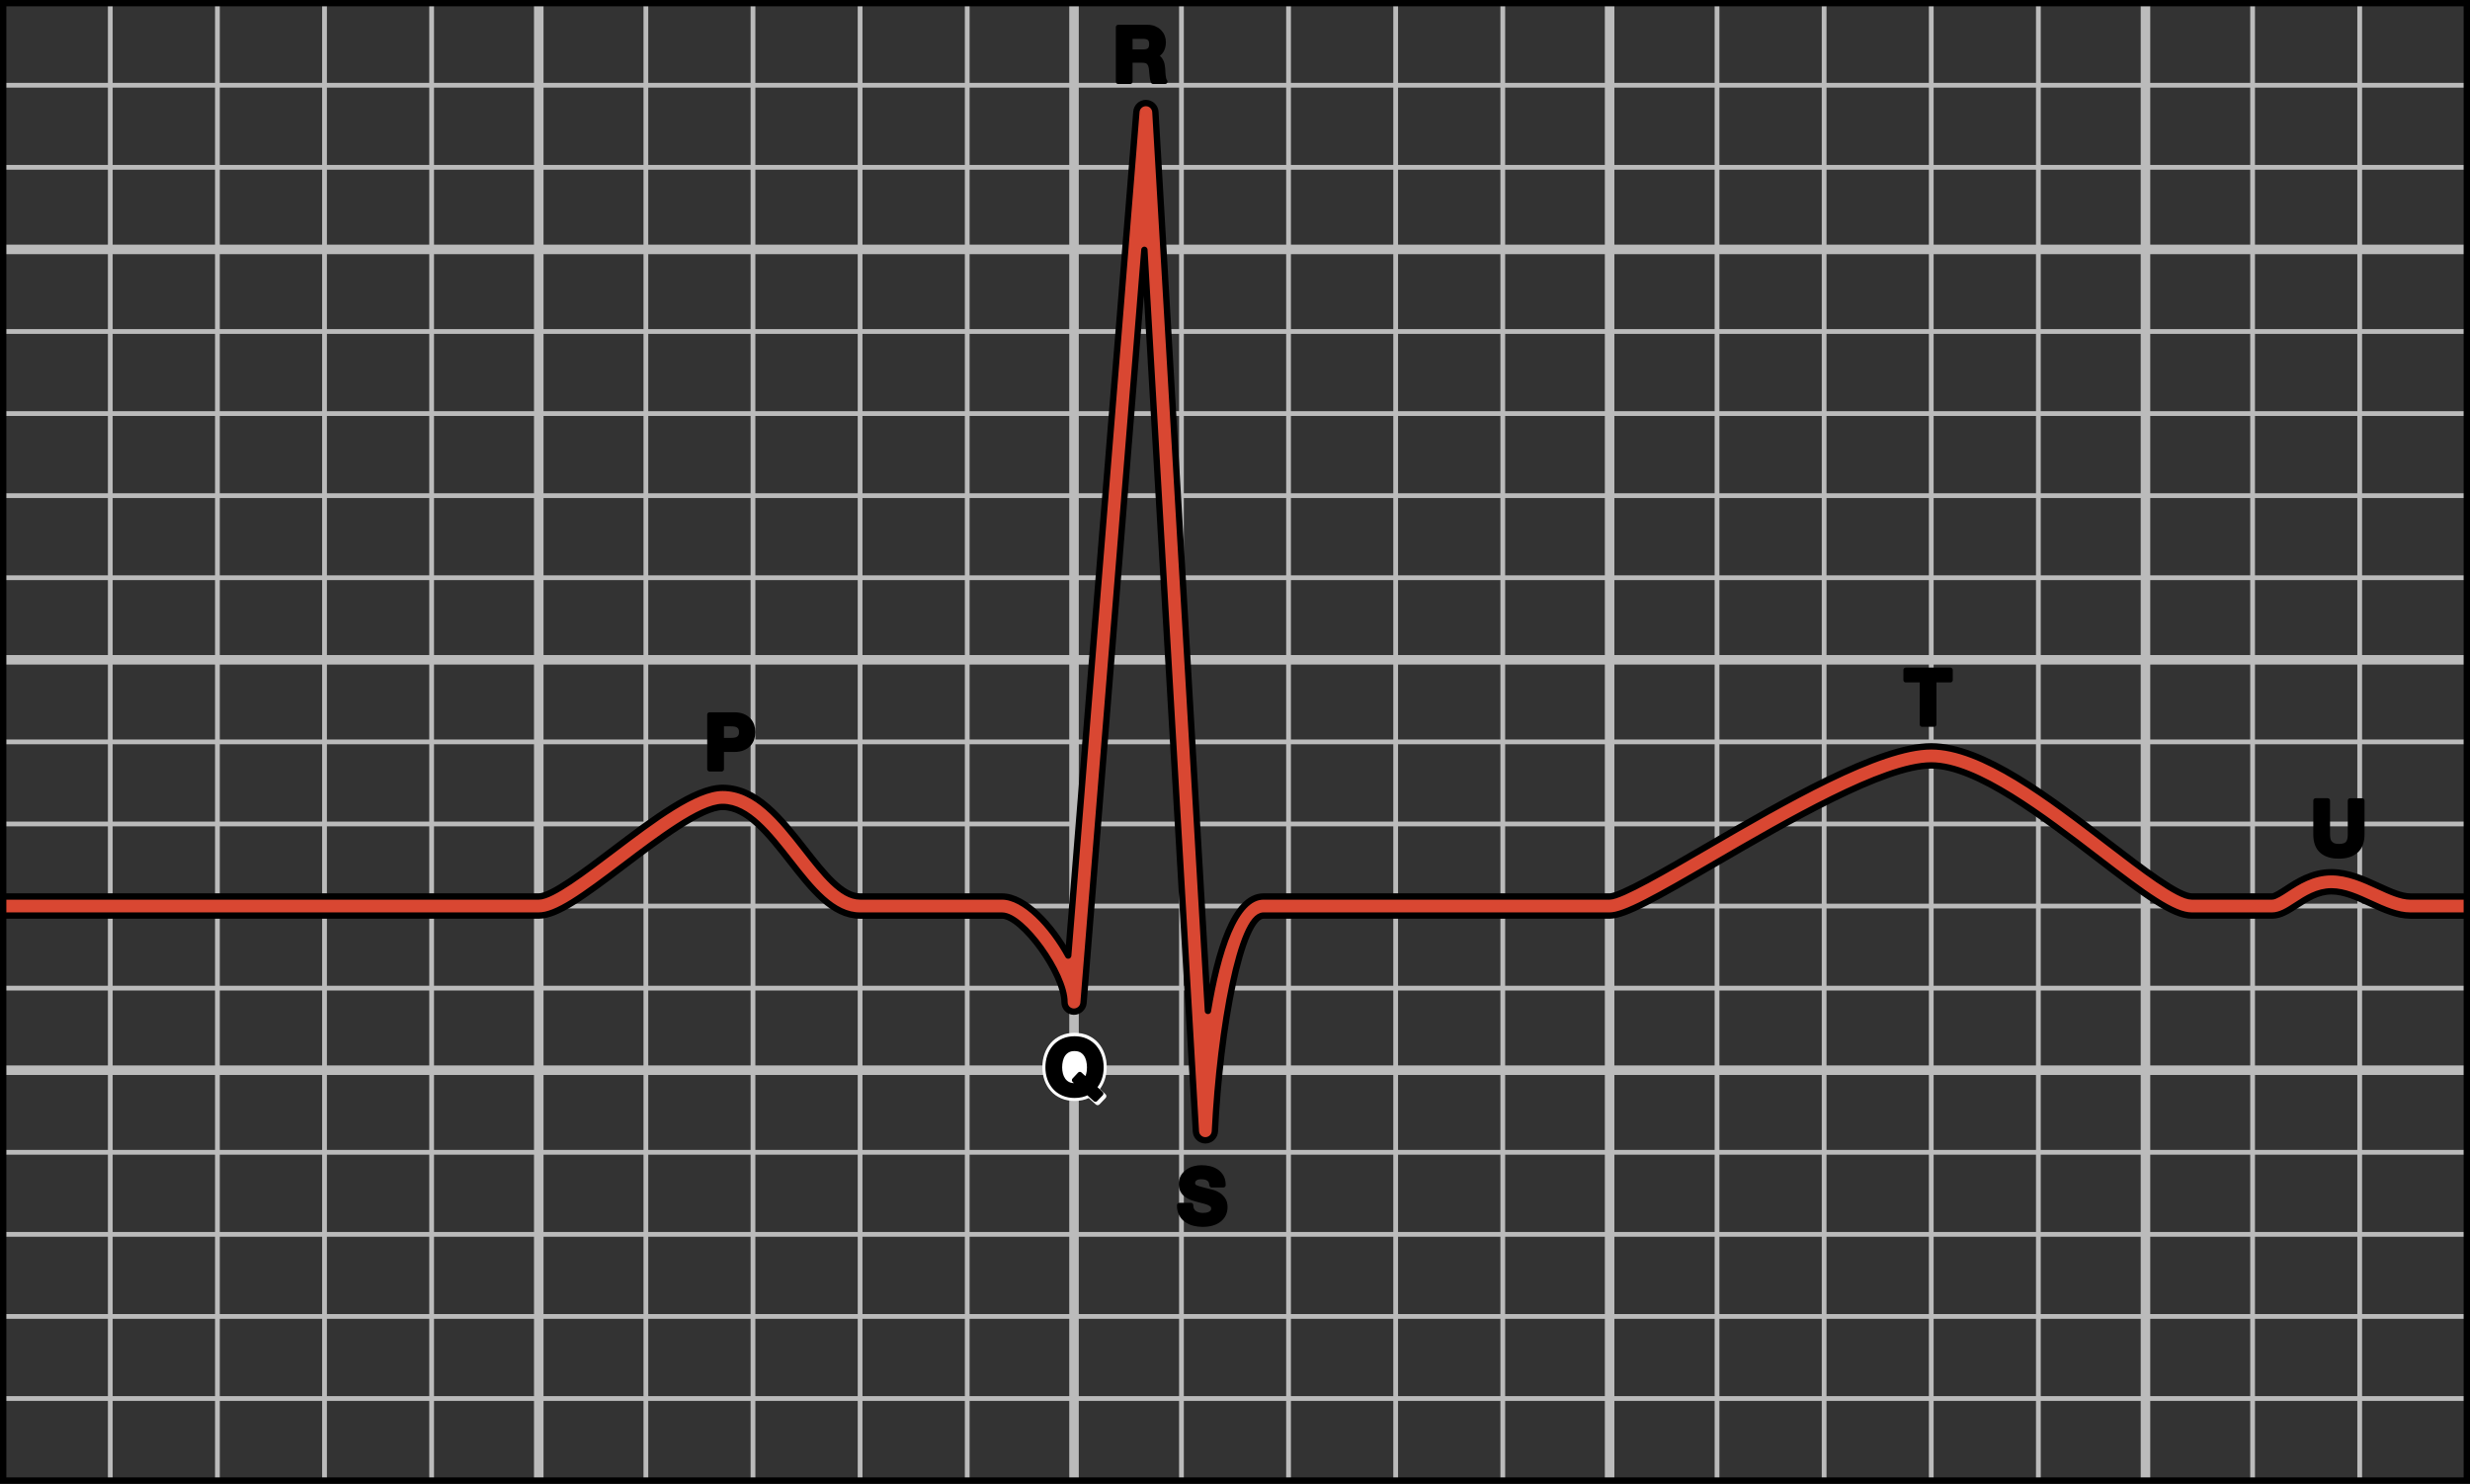 <?xml version="1.0" encoding="utf-8"?>
<!-- Generator: Adobe Illustrator 16.0.0, SVG Export Plug-In . SVG Version: 6.00 Build 0)  -->
<!DOCTYPE svg PUBLIC "-//W3C//DTD SVG 1.1//EN" "http://www.w3.org/Graphics/SVG/1.1/DTD/svg11.dtd">
<svg version="1.1" id="Layer_1" xmlns="http://www.w3.org/2000/svg" xmlns:xlink="http://www.w3.org/1999/xlink" x="0px" y="0px"
	 width="388.688px" height="233.489px" viewBox="0 0 388.688 233.489" enable-background="new 0 0 388.688 233.489"
	 xml:space="preserve">
<rect x="0" y="0" width="388.688" height="233.489" fill="#333333" stroke="none"/>
<g>
	<g>
		<g>
			<line fill="none" stroke="#BBBBBB" stroke-width="0.75" stroke-miterlimit="10" x1="17.355" y1="0.5" x2="17.355" y2="232.989"/>
			<line fill="none" stroke="#BBBBBB" stroke-width="0.75" stroke-miterlimit="10" x1="34.212" y1="0.5" x2="34.212" y2="232.989"/>
			<line fill="none" stroke="#BBBBBB" stroke-width="0.75" stroke-miterlimit="10" x1="51.067" y1="0.5" x2="51.067" y2="232.989"/>
			<line fill="none" stroke="#BBBBBB" stroke-width="0.75" stroke-miterlimit="10" x1="67.924" y1="0.5" x2="67.924" y2="232.989"/>
			
				<line fill="none" stroke="#BBBBBB" stroke-width="0.75" stroke-miterlimit="10" x1="101.636" y1="0.5" x2="101.636" y2="232.989"/>
			
				<line fill="none" stroke="#BBBBBB" stroke-width="0.75" stroke-miterlimit="10" x1="118.492" y1="0.5" x2="118.492" y2="232.989"/>
			
				<line fill="none" stroke="#BBBBBB" stroke-width="0.75" stroke-miterlimit="10" x1="135.348" y1="0.5" x2="135.348" y2="232.989"/>
			
				<line fill="none" stroke="#BBBBBB" stroke-width="0.75" stroke-miterlimit="10" x1="152.204" y1="0.5" x2="152.204" y2="232.989"/>
			
				<line fill="none" stroke="#BBBBBB" stroke-width="0.75" stroke-miterlimit="10" x1="185.916" y1="0.5" x2="185.916" y2="232.989"/>
			
				<line fill="none" stroke="#BBBBBB" stroke-width="0.75" stroke-miterlimit="10" x1="202.772" y1="0.5" x2="202.772" y2="232.989"/>
			
				<line fill="none" stroke="#BBBBBB" stroke-width="0.75" stroke-miterlimit="10" x1="219.628" y1="0.5" x2="219.628" y2="232.989"/>
			
				<line fill="none" stroke="#BBBBBB" stroke-width="0.75" stroke-miterlimit="10" x1="236.484" y1="0.5" x2="236.484" y2="232.989"/>
			
				<line fill="none" stroke="#BBBBBB" stroke-width="0.75" stroke-miterlimit="10" x1="270.196" y1="0.5" x2="270.196" y2="232.989"/>
			
				<line fill="none" stroke="#BBBBBB" stroke-width="0.75" stroke-miterlimit="10" x1="287.052" y1="0.5" x2="287.052" y2="232.989"/>
			
				<line fill="none" stroke="#BBBBBB" stroke-width="0.75" stroke-miterlimit="10" x1="303.908" y1="0.5" x2="303.908" y2="232.989"/>
			
				<line fill="none" stroke="#BBBBBB" stroke-width="0.75" stroke-miterlimit="10" x1="320.764" y1="0.5" x2="320.764" y2="232.989"/>
			
				<line fill="none" stroke="#BBBBBB" stroke-width="0.75" stroke-miterlimit="10" x1="354.477" y1="0.5" x2="354.477" y2="232.989"/>
			
				<line fill="none" stroke="#BBBBBB" stroke-width="0.75" stroke-miterlimit="10" x1="371.332" y1="0.5" x2="371.332" y2="232.989"/>
			<line fill="none" stroke="#BBBBBB" stroke-width="0.75" stroke-miterlimit="10" x1="0.5" y1="13.416" x2="388.188" y2="13.416"/>
			<line fill="none" stroke="#BBBBBB" stroke-width="0.75" stroke-miterlimit="10" x1="0.5" y1="26.332" x2="388.188" y2="26.332"/>
			<line fill="none" stroke="#BBBBBB" stroke-width="0.75" stroke-miterlimit="10" x1="0.5" y1="52.164" x2="388.188" y2="52.164"/>
			<line fill="none" stroke="#BBBBBB" stroke-width="0.75" stroke-miterlimit="10" x1="0.5" y1="65.08" x2="388.188" y2="65.08"/>
			<line fill="none" stroke="#BBBBBB" stroke-width="0.75" stroke-miterlimit="10" x1="0.5" y1="77.996" x2="388.188" y2="77.996"/>
			<line fill="none" stroke="#BBBBBB" stroke-width="0.75" stroke-miterlimit="10" x1="0.5" y1="90.912" x2="388.188" y2="90.912"/>
			
				<line fill="none" stroke="#BBBBBB" stroke-width="0.75" stroke-miterlimit="10" x1="0.5" y1="116.744" x2="388.188" y2="116.744"/>
			
				<line fill="none" stroke="#BBBBBB" stroke-width="0.75" stroke-miterlimit="10" x1="0.5" y1="129.661" x2="388.188" y2="129.661"/>
			
				<line fill="none" stroke="#BBBBBB" stroke-width="0.75" stroke-miterlimit="10" x1="0.5" y1="142.577" x2="388.188" y2="142.577"/>
			
				<line fill="none" stroke="#BBBBBB" stroke-width="0.75" stroke-miterlimit="10" x1="0.5" y1="155.493" x2="388.188" y2="155.493"/>
			
				<line fill="none" stroke="#BBBBBB" stroke-width="0.75" stroke-miterlimit="10" x1="0.5" y1="181.325" x2="388.188" y2="181.325"/>
			
				<line fill="none" stroke="#BBBBBB" stroke-width="0.75" stroke-miterlimit="10" x1="0.5" y1="194.241" x2="388.188" y2="194.241"/>
			
				<line fill="none" stroke="#BBBBBB" stroke-width="0.75" stroke-miterlimit="10" x1="0.5" y1="207.157" x2="388.188" y2="207.157"/>
			
				<line fill="none" stroke="#BBBBBB" stroke-width="0.75" stroke-miterlimit="10" x1="0.5" y1="220.073" x2="388.188" y2="220.073"/>
			<line fill="none" stroke="#BBBBBB" stroke-width="1.5" stroke-miterlimit="10" x1="84.78" y1="0.5" x2="84.78" y2="232.989"/>
			
				<line fill="none" stroke="#BBBBBB" stroke-width="1.5" stroke-miterlimit="10" x1="169.012" y1="0.5" x2="169.012" y2="232.989"/>
			
				<line fill="none" stroke="#BBBBBB" stroke-width="1.5" stroke-miterlimit="10" x1="253.292" y1="0.5" x2="253.292" y2="232.989"/>
			
				<line fill="none" stroke="#BBBBBB" stroke-width="1.5" stroke-miterlimit="10" x1="337.619" y1="0.5" x2="337.619" y2="232.989"/>
			<line fill="none" stroke="#BBBBBB" stroke-width="1.5" stroke-miterlimit="10" x1="0.5" y1="39.248" x2="388.188" y2="39.248"/>
			
				<line fill="none" stroke="#BBBBBB" stroke-width="1.5" stroke-miterlimit="10" x1="0.5" y1="103.828" x2="388.188" y2="103.828"/>
			
				<line fill="none" stroke="#BBBBBB" stroke-width="1.5" stroke-miterlimit="10" x1="0.5" y1="168.409" x2="388.188" y2="168.409"/>
		</g>
		<rect x="0.5" y="0.5" fill="none" stroke="#000000" stroke-miterlimit="10" width="387.688" height="232.489"/>
	</g>
	<path id="changecolor" fill="#D94732" d="M189.685,179.445c-0.794,0-1.451-0.618-1.497-1.411l-8.104-138.718l-9.576,118.504
		c-0.064,0.802-0.776,1.399-1.556,1.378c-0.805-0.031-1.439-0.693-1.439-1.498c0-4.457-6.614-13.623-9.829-13.623h-22.335
		c-4.336,0-7.599-4.168-11.052-8.58c-3.278-4.188-6.668-8.518-10.59-8.518c-3.342,0-10.036,5.072-15.415,9.146
		c-6.504,4.93-10.638,7.949-13.512,7.949H0.5v-3H84.78c2.013,0,7.158-3.898,11.699-7.34c6.33-4.797,12.877-9.757,17.228-9.757
		c5.383,0,9.229,4.915,12.952,9.668c2.989,3.819,5.814,7.429,8.688,7.429h22.335c3.599,0,7.826,4.586,10.416,9.295l10.729-132.776
		c0.062-0.779,0.715-1.379,1.494-1.379c0.007,0,0.012,0,0.018,0c0.788,0.009,1.435,0.626,1.479,1.412l8.266,141.45
		c1.523-9.244,4.175-18.002,8.743-18.002h54.464c1.719,0,8.912-4.181,15.259-7.869c12.078-7.021,27.11-15.758,35.356-15.758
		c8.11,0,18.657,8.09,27.962,15.229c5.384,4.13,10.949,8.398,13.038,8.398h12.626c0.451,0,1.402-0.619,2.241-1.166
		c1.716-1.119,4.066-2.65,7.12-2.65c2.646,0,5.166,1.154,7.39,2.175c1.842,0.845,3.581,1.644,5.021,1.644h8.883v3h-8.883
		c-2.096,0-4.218-0.975-6.271-1.916c-2.039-0.936-4.146-1.902-6.139-1.902c-2.162,0-3.926,1.15-5.482,2.164
		c-1.304,0.852-2.535,1.654-3.879,1.654h-12.626c-2.963,0-7.354-3.26-14.862-9.02c-8.485-6.51-19.045-14.609-26.138-14.609
		c-7.438,0-22.703,8.873-33.851,15.352c-9.354,5.439-14.351,8.277-16.766,8.277h-54.464c-3.571,0-6.838,17.551-7.646,33.942
		c-0.039,0.796-0.694,1.422-1.491,1.427C189.689,179.445,189.687,179.445,189.685,179.445z"/>
	<path fill="none" stroke="#000000" stroke-linecap="round" stroke-linejoin="round" stroke-miterlimit="10" d="M189.685,179.445
		c-0.794,0-1.451-0.618-1.497-1.411l-8.104-138.718l-9.576,118.504c-0.064,0.802-0.776,1.399-1.556,1.378
		c-0.805-0.031-1.439-0.693-1.439-1.498c0-4.457-6.614-13.623-9.829-13.623h-22.335c-4.336,0-7.599-4.168-11.052-8.58
		c-3.278-4.188-6.668-8.518-10.59-8.518c-3.342,0-10.036,5.072-15.415,9.146c-6.504,4.93-10.638,7.949-13.512,7.949H0.5v-3H84.78
		c2.013,0,7.158-3.898,11.699-7.34c6.33-4.797,12.877-9.757,17.228-9.757c5.383,0,9.229,4.915,12.952,9.668
		c2.989,3.819,5.814,7.429,8.688,7.429h22.335c3.599,0,7.826,4.586,10.416,9.295l10.729-132.776
		c0.062-0.779,0.715-1.379,1.494-1.379c0.007,0,0.012,0,0.018,0c0.788,0.009,1.435,0.626,1.479,1.412l8.266,141.45
		c1.523-9.244,4.175-18.002,8.743-18.002h54.464c1.719,0,8.912-4.181,15.259-7.869c12.078-7.021,27.11-15.758,35.356-15.758
		c8.11,0,18.657,8.09,27.962,15.229c5.384,4.13,10.949,8.398,13.038,8.398h12.626c0.451,0,1.402-0.619,2.241-1.166
		c1.716-1.119,4.066-2.65,7.12-2.65c2.646,0,5.166,1.154,7.39,2.175c1.842,0.845,3.581,1.644,5.021,1.644h8.883v3h-8.883
		c-2.096,0-4.218-0.975-6.271-1.916c-2.039-0.936-4.146-1.902-6.139-1.902c-2.162,0-3.926,1.15-5.482,2.164
		c-1.304,0.852-2.535,1.654-3.879,1.654h-12.626c-2.963,0-7.354-3.26-14.862-9.02c-8.485-6.51-19.045-14.609-26.138-14.609
		c-7.438,0-22.703,8.873-33.851,15.352c-9.354,5.439-14.351,8.277-16.766,8.277h-54.464c-3.571,0-6.838,17.551-7.646,33.942
		c-0.039,0.796-0.694,1.422-1.491,1.427C189.689,179.445,189.687,179.445,189.685,179.445z"/>
	<path stroke="#000000" stroke-width="0.75" stroke-linecap="round" stroke-linejoin="round" stroke-miterlimit="10" d="
		M115.528,112.46c0.535,0,0.991,0.078,1.367,0.234c0.376,0.156,0.684,0.362,0.918,0.618c0.236,0.256,0.408,0.548,0.518,0.876
		c0.106,0.328,0.162,0.668,0.162,1.02c0,0.345-0.056,0.683-0.162,1.015c-0.108,0.332-0.28,0.626-0.518,0.882
		c-0.234,0.256-0.542,0.462-0.918,0.618c-0.376,0.154-0.832,0.232-1.367,0.232h-1.979v3.072h-1.884v-8.568H115.528L115.528,112.46z
		 M115.012,116.492c0.216,0,0.424-0.016,0.624-0.048c0.2-0.032,0.376-0.094,0.528-0.186c0.15-0.093,0.272-0.223,0.365-0.391
		s0.139-0.388,0.139-0.66c0-0.271-0.046-0.491-0.139-0.66c-0.093-0.168-0.215-0.298-0.365-0.39
		c-0.152-0.092-0.328-0.154-0.528-0.186c-0.2-0.032-0.408-0.048-0.624-0.048h-1.464v2.567h1.464V116.492z"/>
	<g>
		<path fill="#FFFFFF" d="M173.08,171.375c0.31-0.414,0.557-0.875,0.734-1.379c0.229-0.635,0.344-1.328,0.344-2.062
			c0-0.752-0.115-1.46-0.342-2.104c-0.229-0.65-0.562-1.229-0.994-1.72c-0.433-0.491-0.971-0.883-1.598-1.165
			c-1.248-0.555-2.989-0.562-4.253,0c-0.633,0.28-1.173,0.674-1.605,1.165c-0.433,0.489-0.767,1.068-0.994,1.72
			c-0.227,0.646-0.343,1.354-0.343,2.104c0,0.733,0.116,1.429,0.343,2.065c0.229,0.644,0.563,1.213,0.997,1.693
			c0.435,0.484,0.976,0.869,1.605,1.143c1.312,0.572,3.129,0.539,4.349-0.043l1.123,1.013c0.079,0.069,0.18,0.106,0.277,0.106
			c0.108,0,0.218-0.043,0.299-0.127l0.967-1.008c0.077-0.08,0.118-0.189,0.115-0.301c-0.004-0.111-0.053-0.217-0.136-0.293
			L173.08,171.375z"/>
		<path stroke="#000000" stroke-width="0.75" stroke-linecap="round" stroke-linejoin="round" stroke-miterlimit="10" d="
			M171.171,171.911c-0.568,0.328-1.26,0.491-2.076,0.491c-0.656,0-1.246-0.114-1.77-0.343c-0.524-0.229-0.968-0.541-1.326-0.941
			c-0.36-0.4-0.638-0.869-0.828-1.41c-0.192-0.539-0.288-1.121-0.288-1.746c0-0.639,0.096-1.233,0.288-1.781
			c0.19-0.549,0.468-1.025,0.828-1.434c0.358-0.408,0.802-0.729,1.326-0.961c0.522-0.231,1.112-0.349,1.77-0.349
			c0.664,0,1.256,0.116,1.776,0.349c0.52,0.232,0.96,0.553,1.318,0.961c0.36,0.407,0.638,0.885,0.828,1.434
			c0.192,0.548,0.288,1.143,0.288,1.781c0,0.625-0.096,1.205-0.288,1.74c-0.19,0.537-0.468,1.008-0.828,1.416l1.068,0.973
			l-0.876,0.912L171.171,171.911z M170.895,169.93c0.16-0.217,0.288-0.482,0.384-0.805c0.098-0.319,0.146-0.707,0.146-1.164
			c0-0.375-0.042-0.739-0.126-1.092s-0.218-0.666-0.402-0.941c-0.184-0.275-0.424-0.496-0.72-0.66
			c-0.296-0.163-0.656-0.246-1.08-0.246s-0.784,0.082-1.08,0.246s-0.536,0.383-0.72,0.658c-0.186,0.275-0.318,0.589-0.402,0.939
			c-0.084,0.352-0.126,0.715-0.126,1.09c0,0.359,0.042,0.709,0.126,1.049c0.084,0.338,0.218,0.645,0.402,0.916
			c0.184,0.271,0.424,0.488,0.72,0.652c0.296,0.163,0.656,0.245,1.08,0.245c0.2,0,0.353-0.008,0.456-0.021
			c0.104-0.016,0.204-0.045,0.3-0.088l-0.804-0.731l0.876-0.937L170.895,169.93z"/>
	</g>
	<path stroke="#000000" stroke-width="0.75" stroke-linecap="round" stroke-linejoin="round" stroke-miterlimit="10" d="
		M180.587,4.275c0.384,0,0.729,0.062,1.038,0.187c0.308,0.124,0.57,0.294,0.792,0.51c0.22,0.216,0.388,0.466,0.504,0.75
		c0.115,0.284,0.174,0.59,0.174,0.918c0,0.504-0.106,0.94-0.318,1.308c-0.212,0.368-0.558,0.648-1.038,0.841v0.023
		c0.232,0.064,0.426,0.162,0.576,0.294c0.152,0.132,0.276,0.288,0.372,0.469c0.097,0.18,0.166,0.378,0.21,0.594
		s0.074,0.432,0.09,0.647c0.009,0.137,0.018,0.296,0.024,0.48c0.008,0.184,0.021,0.372,0.042,0.563
		c0.021,0.192,0.052,0.374,0.096,0.546c0.044,0.173,0.11,0.318,0.198,0.438h-1.884c-0.104-0.271-0.168-0.596-0.192-0.972
		c-0.022-0.376-0.06-0.736-0.106-1.08c-0.064-0.448-0.2-0.776-0.408-0.984s-0.548-0.312-1.021-0.312h-1.884v3.348h-1.884V4.275
		H180.587z M179.915,8.151c0.432,0,0.756-0.096,0.972-0.288c0.216-0.191,0.324-0.504,0.324-0.936c0-0.416-0.108-0.718-0.324-0.906
		s-0.54-0.281-0.972-0.281h-2.064v2.411H179.915z"/>
	<path stroke="#000000" stroke-width="0.75" stroke-linecap="round" stroke-linejoin="round" stroke-miterlimit="10" d="
		M187.562,190.388c0.104,0.2,0.242,0.362,0.414,0.485c0.172,0.125,0.374,0.217,0.606,0.276c0.23,0.06,0.472,0.091,0.72,0.091
		c0.168,0,0.349-0.015,0.54-0.043c0.192-0.027,0.372-0.082,0.54-0.162s0.308-0.189,0.42-0.33c0.112-0.14,0.168-0.317,0.168-0.533
		c0-0.231-0.074-0.42-0.222-0.563c-0.148-0.146-0.343-0.265-0.582-0.36c-0.24-0.095-0.513-0.18-0.816-0.252s-0.611-0.152-0.924-0.24
		c-0.32-0.08-0.632-0.178-0.937-0.293c-0.305-0.116-0.575-0.267-0.815-0.451c-0.24-0.184-0.435-0.413-0.582-0.688
		c-0.148-0.277-0.222-0.611-0.222-1.003c0-0.44,0.094-0.821,0.281-1.146c0.188-0.324,0.435-0.594,0.737-0.811
		c0.305-0.216,0.648-0.375,1.032-0.48c0.384-0.104,0.769-0.155,1.151-0.155c0.447,0,0.879,0.052,1.29,0.149
		c0.412,0.102,0.777,0.263,1.099,0.486c0.319,0.225,0.574,0.51,0.762,0.857c0.188,0.349,0.282,0.771,0.282,1.268h-1.824
		c-0.016-0.257-0.069-0.47-0.162-0.638c-0.092-0.168-0.214-0.3-0.365-0.396c-0.151-0.097-0.325-0.164-0.521-0.205
		c-0.196-0.039-0.41-0.06-0.643-0.06c-0.151,0-0.305,0.017-0.455,0.048c-0.152,0.032-0.29,0.088-0.414,0.168
		s-0.228,0.18-0.308,0.301c-0.08,0.119-0.119,0.271-0.119,0.455c0,0.168,0.031,0.305,0.097,0.408c0.062,0.104,0.188,0.2,0.378,0.288
		c0.188,0.089,0.447,0.177,0.779,0.265s0.767,0.199,1.303,0.336c0.16,0.031,0.382,0.09,0.666,0.174
		c0.283,0.084,0.564,0.219,0.846,0.402c0.281,0.182,0.522,0.43,0.727,0.737s0.307,0.701,0.307,1.183
		c0,0.392-0.076,0.756-0.229,1.092c-0.151,0.336-0.379,0.625-0.679,0.869s-0.672,0.436-1.116,0.57
		c-0.442,0.137-0.958,0.204-1.542,0.204c-0.472,0-0.93-0.06-1.374-0.175c-0.442-0.115-0.836-0.299-1.176-0.546
		s-0.61-0.563-0.81-0.947c-0.2-0.385-0.297-0.841-0.288-1.368h1.823C187.407,189.944,187.459,190.188,187.562,190.388z"/>
	<path stroke="#000000" stroke-width="0.75" stroke-linecap="round" stroke-linejoin="round" stroke-miterlimit="10" d="
		M299.898,107.012v-1.584h7.021v1.584h-2.567v6.984h-1.885v-6.984H299.898z"/>
	<path stroke="#000000" stroke-width="0.75" stroke-linecap="round" stroke-linejoin="round" stroke-miterlimit="10" d="
		M370.741,133.897c-0.646,0.564-1.544,0.848-2.688,0.848c-1.16,0-2.06-0.281-2.694-0.842c-0.636-0.561-0.954-1.424-0.954-2.592
		v-5.328h1.884v5.328c0,0.232,0.021,0.46,0.062,0.686c0.04,0.223,0.124,0.422,0.252,0.594s0.306,0.312,0.534,0.42
		c0.228,0.107,0.533,0.162,0.918,0.162c0.672,0,1.136-0.15,1.392-0.45s0.384-0.771,0.384-1.41v-5.328h1.885v5.328
		C371.714,132.472,371.391,133.334,370.741,133.897z"/>
</g>
</svg>
